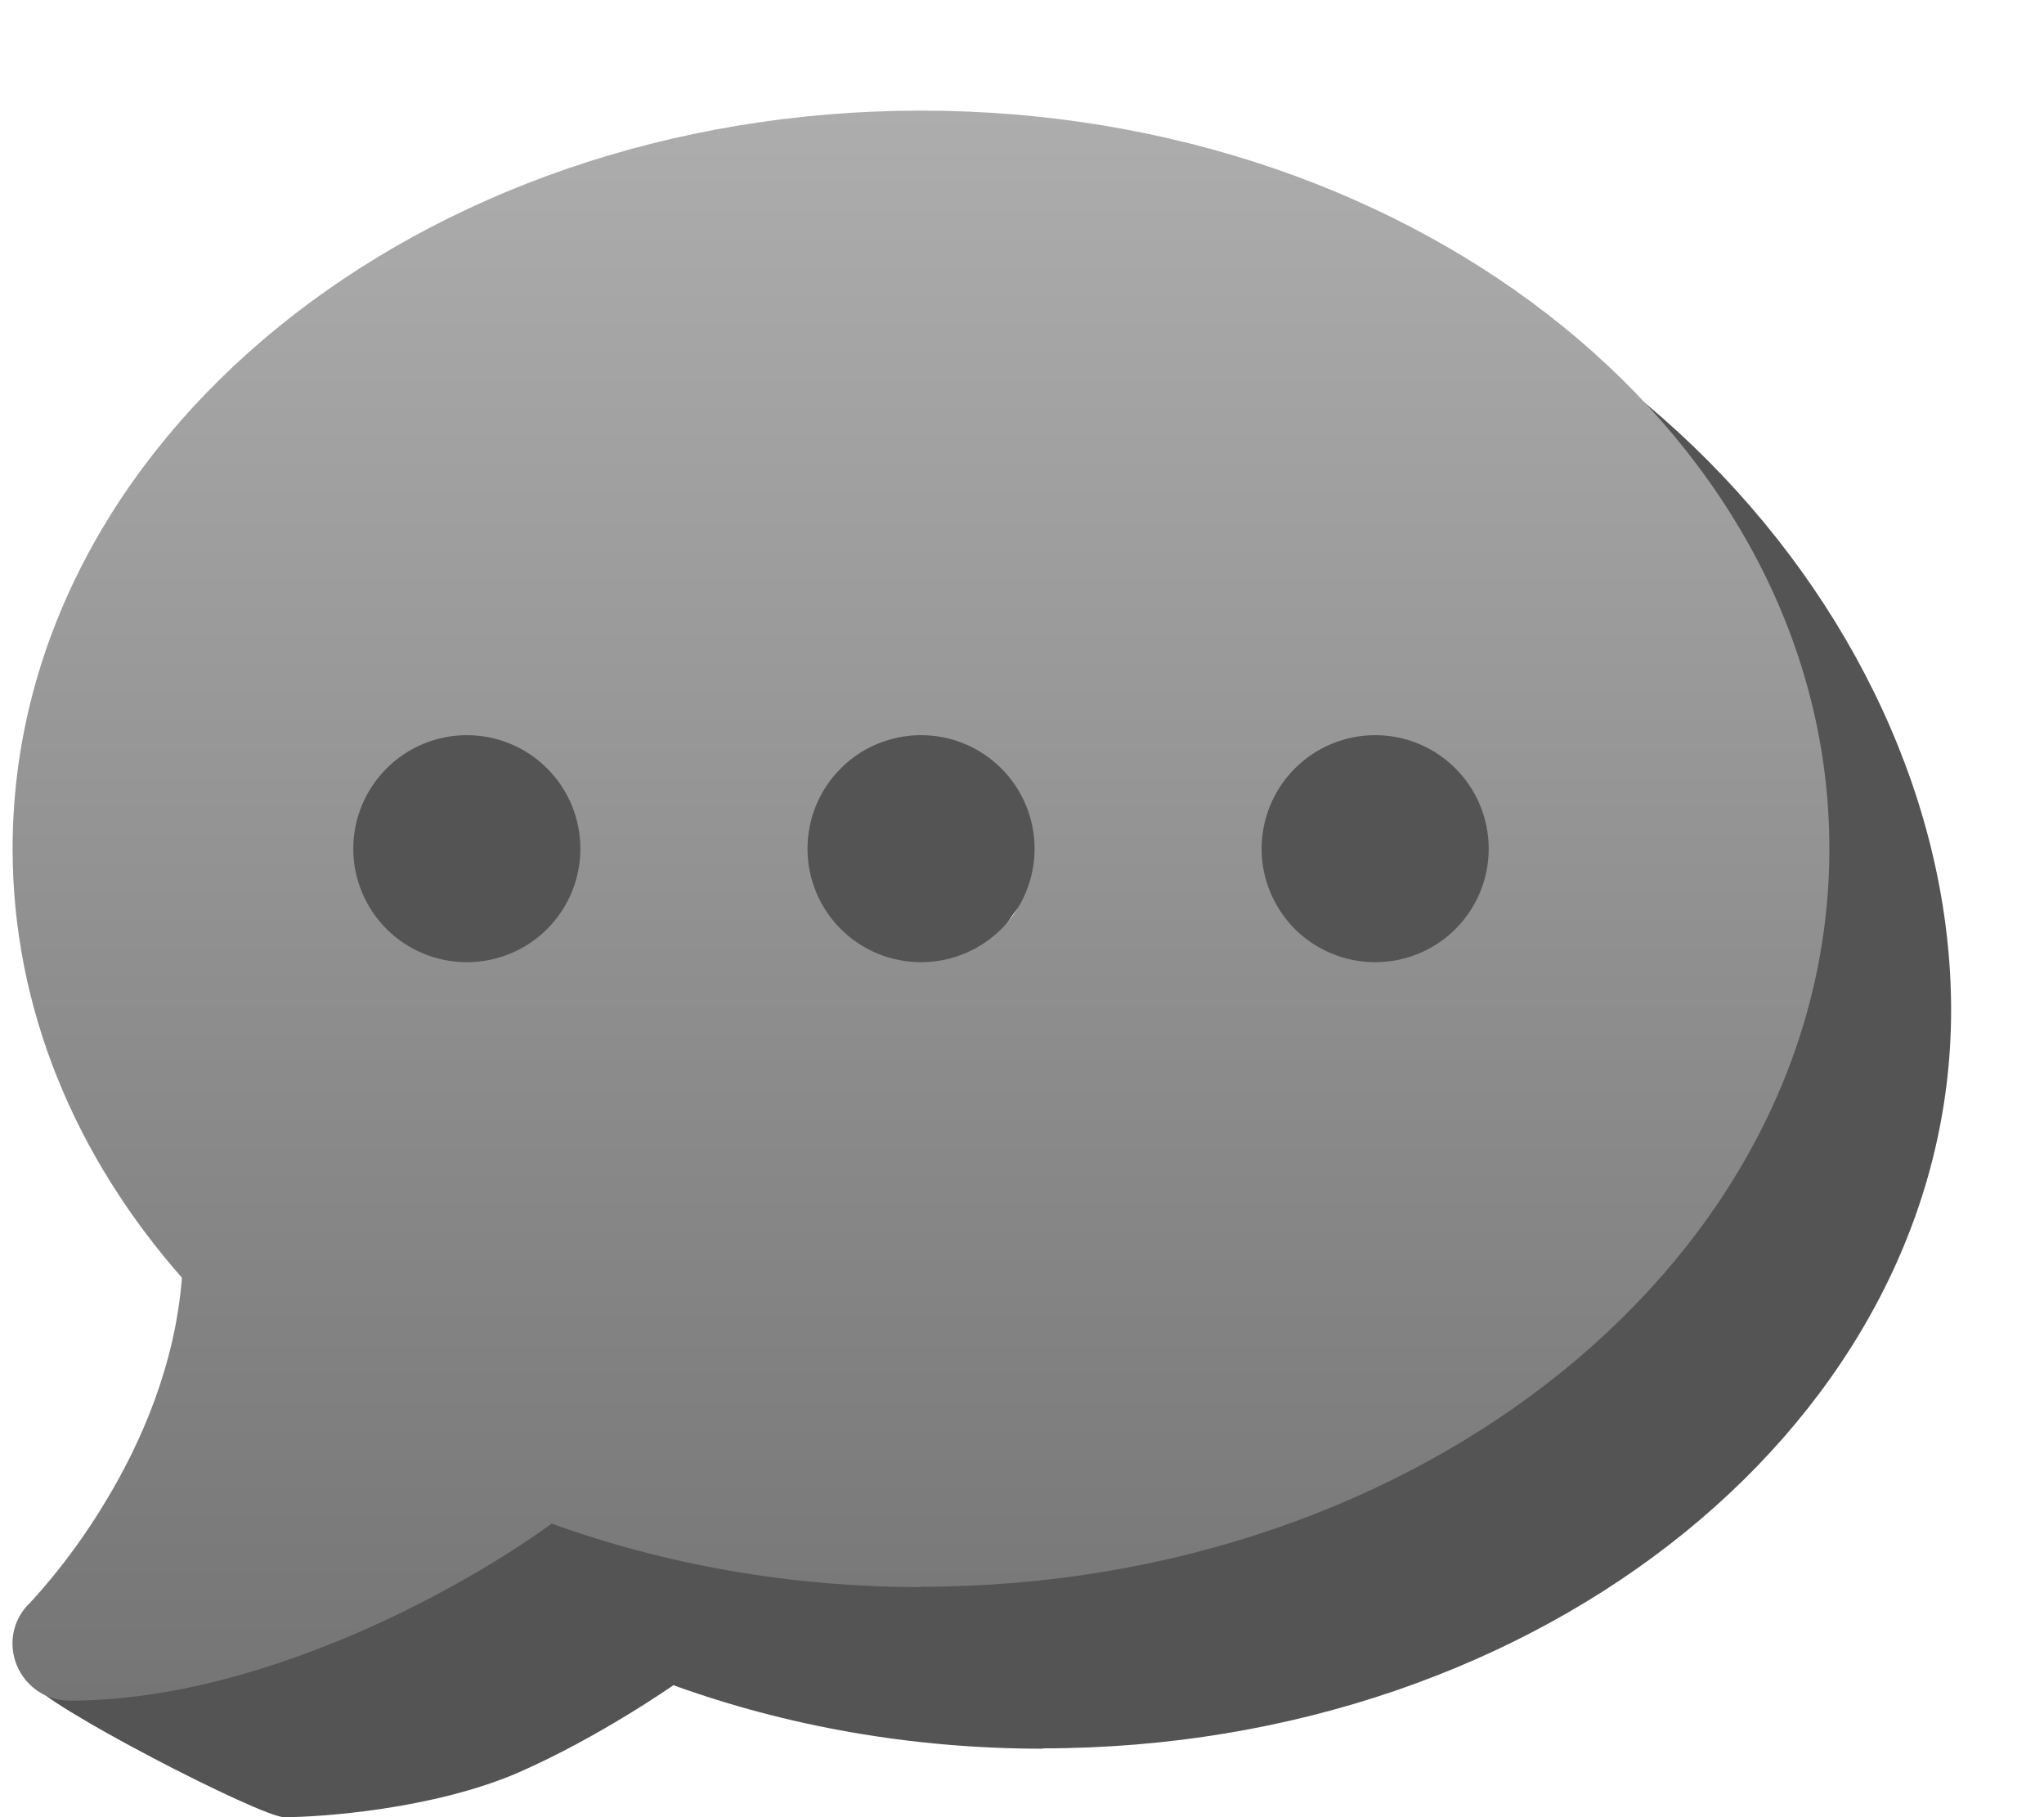 <svg width="18" height="16" viewBox="0 0 18 16" fill="none" xmlns="http://www.w3.org/2000/svg">
<path d="M9.183 15.394C13.601 15.394 17.182 12.485 17.182 8.895C17.182 5.305 13.759 1.669 9.341 1.669C4.923 1.669 2.002 4.909 2.002 8.499C2.002 9.908 2.555 11.211 3.492 12.276C3.433 13.042 3.136 13.723 2.823 14.242C2.651 14.529 2.334 14.214 2.206 14.37C2.141 14.448 2.091 14.508 2.053 14.548C2.034 14.567 2.022 14.583 2.012 14.592L2.003 14.601C1.859 14.745 0.196 14.623 0.274 14.81C0.352 14.998 2.298 16 2.502 16C2.823 16 3.815 15.931 4.565 15.607C5.28 15.294 5.93 14.838 5.93 14.838C6.924 15.197 8.023 15.397 9.183 15.397V15.394ZM6.001 7.499C6.266 7.499 5.703 8.001 5.89 8.188C6.078 8.376 6.183 8.63 6.183 8.895C6.183 9.16 6.078 9.415 5.89 9.602C5.703 9.79 6.266 9.499 6.001 9.499C5.736 9.499 5.482 9.393 5.294 9.206C5.107 9.018 5.001 8.764 5.001 8.499C5.001 8.234 5.107 7.98 5.294 7.792C5.482 7.605 5.736 7.499 6.001 7.499ZM9.183 7.895C9.448 7.895 9.702 8.001 9.89 8.188C10.077 8.376 10.183 8.63 10.183 8.895C10.183 9.16 10.077 9.415 9.89 9.602C9.702 9.79 9.448 9.895 9.183 9.895C8.918 9.895 8.663 9.79 8.476 9.602C8.288 9.415 8.183 9.16 8.183 8.895C8.183 8.63 8.491 8.592 8.678 8.404C8.866 8.217 8.918 7.895 9.183 7.895ZM12.182 8.895C12.182 8.63 12.819 8.815 13.007 8.628C13.194 8.44 12.917 7.895 13.182 7.895C13.447 7.895 13.702 8.001 13.889 8.188C14.077 8.376 14.182 8.63 14.182 8.895C14.182 9.16 14.077 9.415 13.889 9.602C13.702 9.79 13.447 9.895 13.182 9.895C12.917 9.895 12.663 9.79 12.475 9.602C12.288 9.415 12.182 9.16 12.182 8.895Z" fill="#545454"/>
<path d="M8.111 13.971C12.529 13.971 16.11 11.062 16.11 7.473C16.11 3.883 12.529 0.974 8.111 0.974C3.692 0.974 0.111 3.883 0.111 7.473C0.111 8.882 0.665 10.185 1.602 11.25C1.543 12.015 1.246 12.697 0.933 13.215C0.761 13.503 0.586 13.734 0.458 13.89C0.393 13.968 0.343 14.027 0.305 14.068C0.286 14.087 0.274 14.102 0.265 14.112L0.255 14.121C0.111 14.265 0.071 14.477 0.149 14.665C0.227 14.852 0.408 14.974 0.611 14.974C1.508 14.974 2.411 14.696 3.161 14.371C3.877 14.059 4.486 13.687 4.858 13.415C5.852 13.774 6.951 13.974 8.111 13.974V13.971ZM4.111 6.473C4.376 6.473 4.631 6.578 4.818 6.766C5.006 6.953 5.111 7.208 5.111 7.473C5.111 7.738 5.006 7.992 4.818 8.18C4.631 8.367 4.376 8.472 4.111 8.472C3.846 8.472 3.592 8.367 3.404 8.18C3.217 7.992 3.111 7.738 3.111 7.473C3.111 7.208 3.217 6.953 3.404 6.766C3.592 6.578 3.846 6.473 4.111 6.473ZM8.111 6.473C8.376 6.473 8.63 6.578 8.818 6.766C9.005 6.953 9.111 7.208 9.111 7.473C9.111 7.738 9.005 7.992 8.818 8.18C8.63 8.367 8.376 8.472 8.111 8.472C7.845 8.472 7.591 8.367 7.404 8.18C7.216 7.992 7.111 7.738 7.111 7.473C7.111 7.208 7.216 6.953 7.404 6.766C7.591 6.578 7.845 6.473 8.111 6.473ZM11.11 7.473C11.11 7.208 11.216 6.953 11.403 6.766C11.591 6.578 11.845 6.473 12.11 6.473C12.376 6.473 12.63 6.578 12.817 6.766C13.005 6.953 13.11 7.208 13.11 7.473C13.11 7.738 13.005 7.992 12.817 8.18C12.63 8.367 12.376 8.472 12.11 8.472C11.845 8.472 11.591 8.367 11.403 8.18C11.216 7.992 11.11 7.738 11.11 7.473Z" fill="url(#paint0_linear_1932_29751)"/>
<defs>
<linearGradient id="paint0_linear_1932_29751" x1="8.11" y1="0.974" x2="8.11" y2="14.974" gradientUnits="userSpaceOnUse">
<stop stop-color="#ADADAD"/>
<stop offset="1" stop-color="#757575"/>
</linearGradient>
</defs>
</svg>
